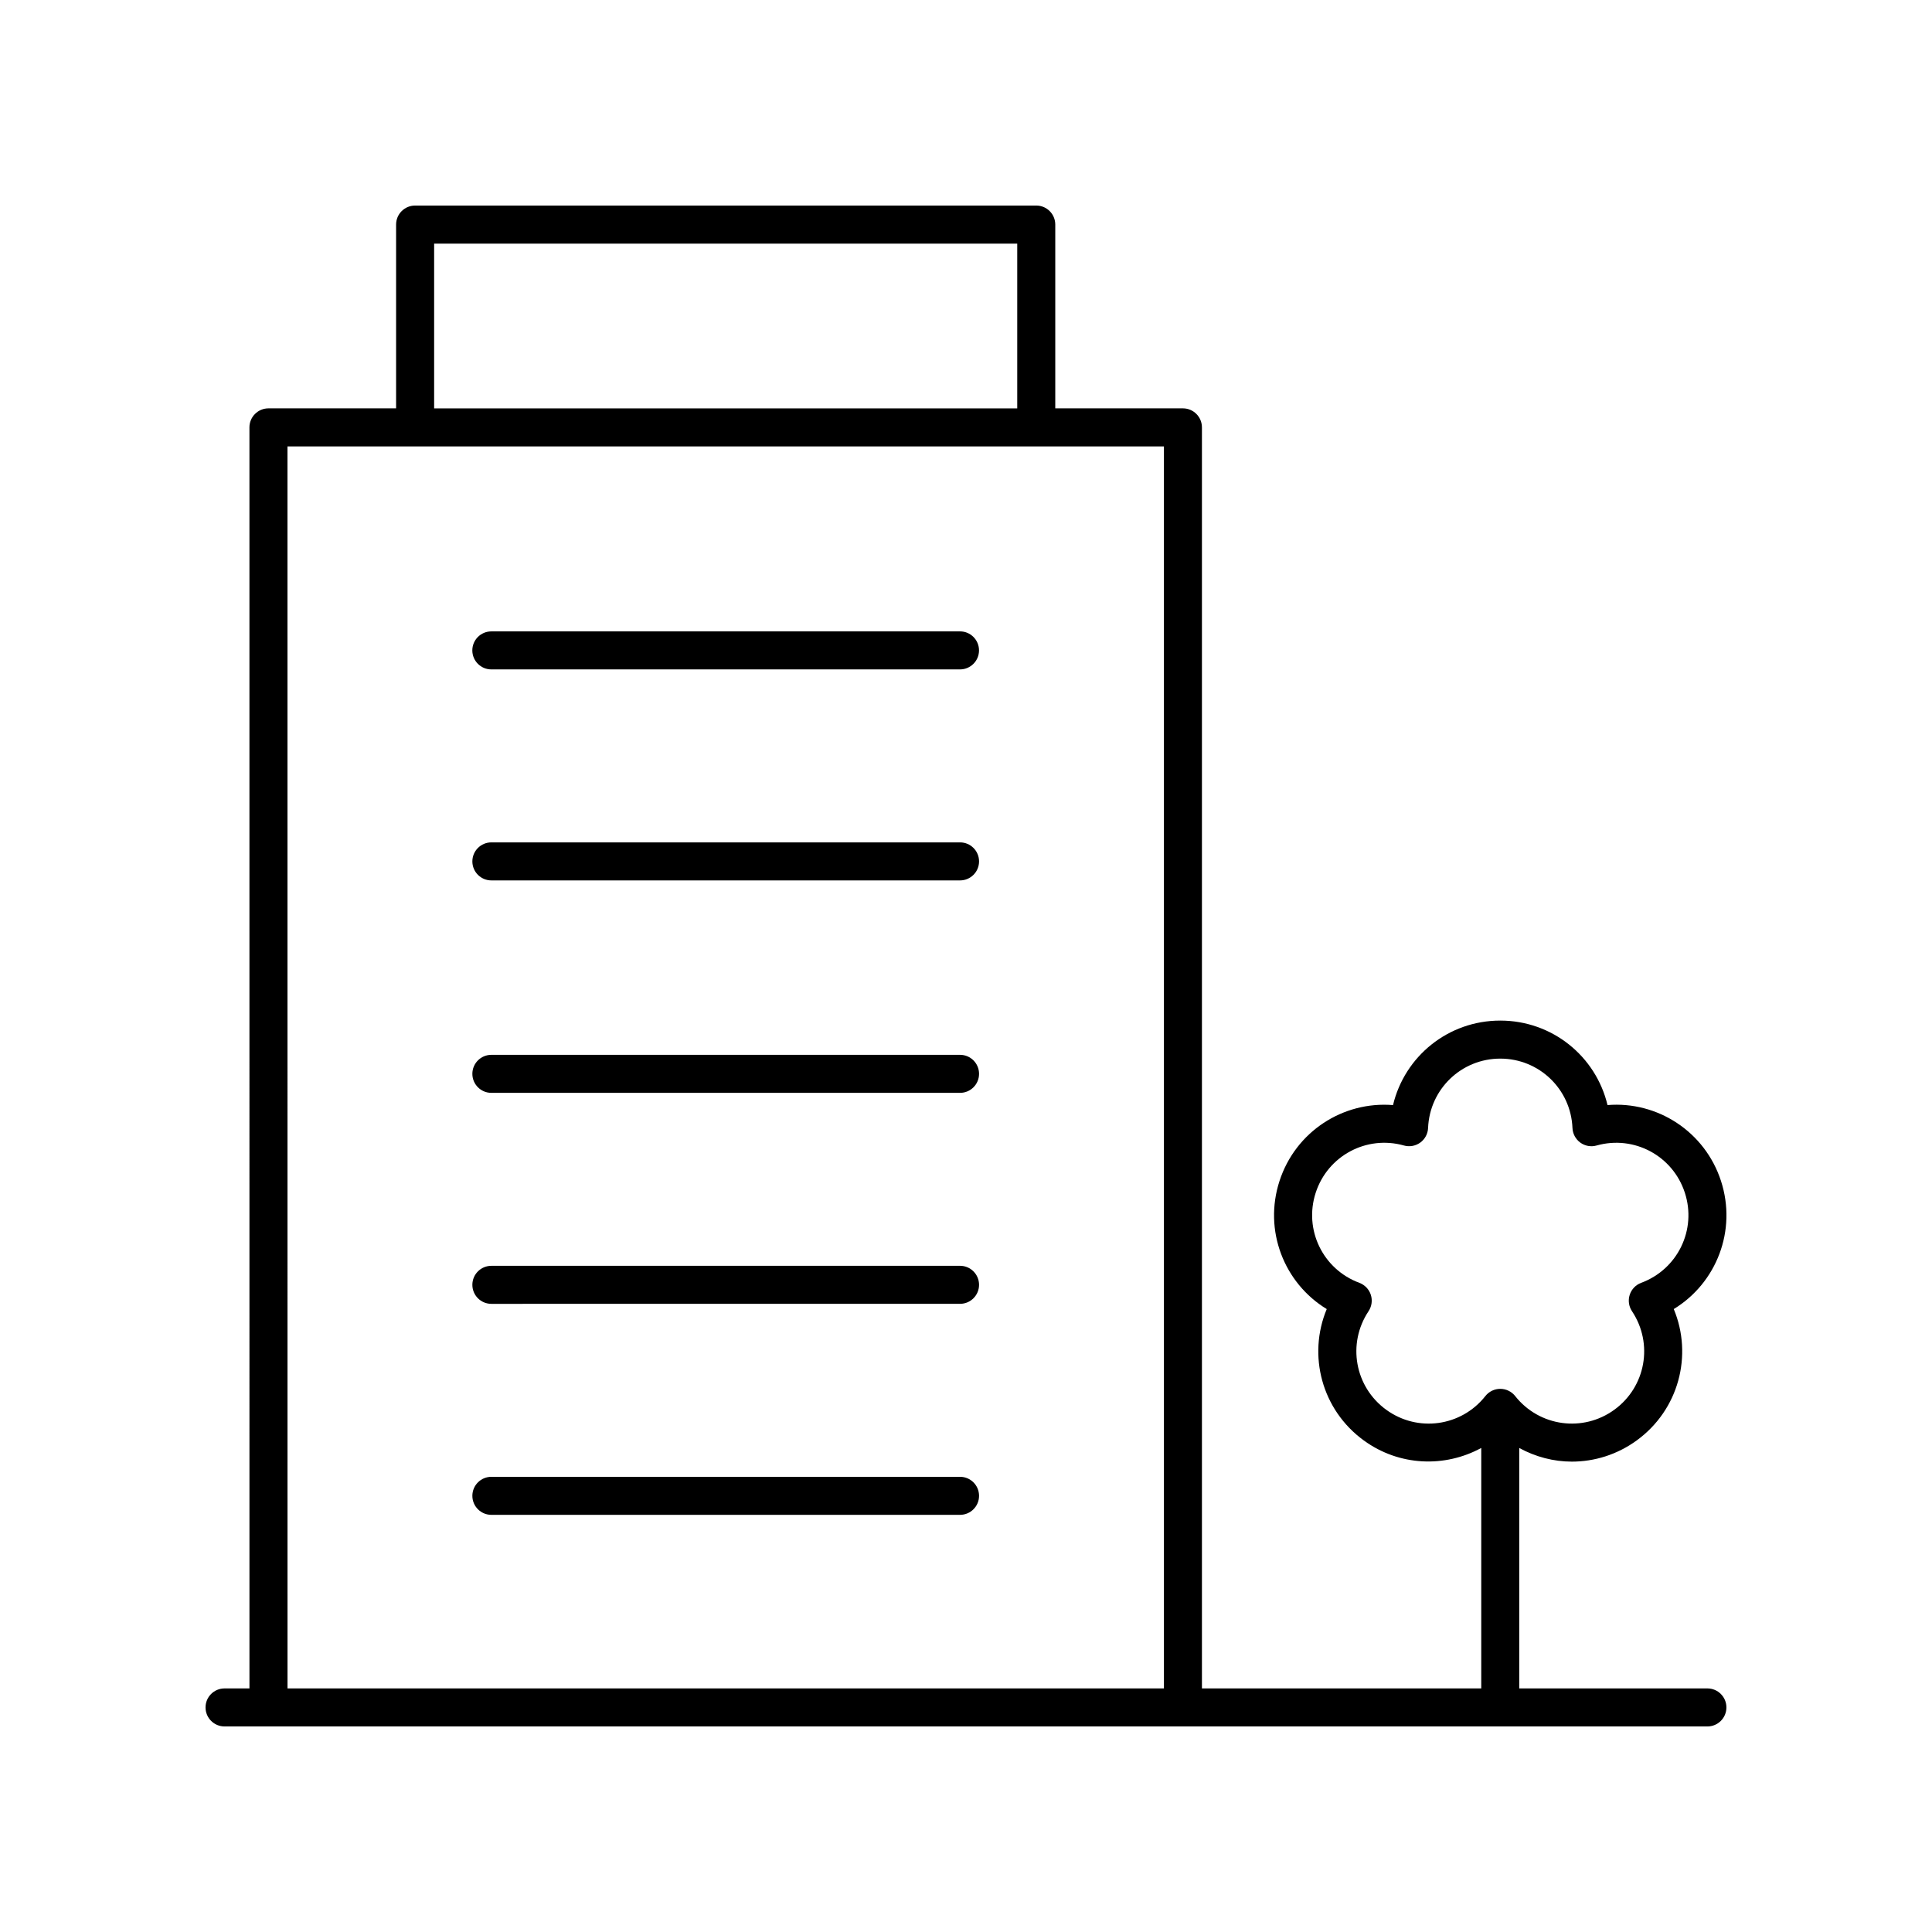 <?xml version="1.0" encoding="UTF-8"?>
<!-- Uploaded to: ICON Repo, www.svgrepo.com, Generator: ICON Repo Mixer Tools -->
<svg fill="#000000" width="800px" height="800px" version="1.1" viewBox="144 144 512 512" xmlns="http://www.w3.org/2000/svg">
 <g>
  <path d="m398.42 423.54h-124.2c-2.781 0-5.039 2.254-5.039 5.039 0 2.781 2.254 5.039 5.039 5.039h124.2c2.781 0 5.039-2.254 5.039-5.039 0-2.781-2.254-5.039-5.035-5.039z"/>
  <path d="m398.42 479.45-124.2 0.004c-2.781 0-5.039 2.254-5.039 5.039 0 2.781 2.254 5.039 5.039 5.039l124.2-0.004c2.781 0 5.039-2.254 5.039-5.039-0.004-2.781-2.258-5.039-5.039-5.039z"/>
  <path d="m398.42 535.37h-124.2c-2.781 0-5.039 2.254-5.039 5.039 0 2.781 2.254 5.039 5.039 5.039h124.2c2.781 0 5.039-2.254 5.039-5.039 0-2.781-2.254-5.039-5.035-5.039z"/>
  <path d="m274.21 321.4h124.2c2.781 0 5.039-2.254 5.039-5.039 0-2.781-2.254-5.039-5.039-5.039l-124.2 0.004c-2.781 0-5.039 2.254-5.039 5.039 0.004 2.781 2.258 5.035 5.039 5.035z"/>
  <path d="m398.42 367.24h-124.2c-2.781 0-5.039 2.254-5.039 5.039 0 2.781 2.254 5.039 5.039 5.039h124.2c2.781 0 5.039-2.254 5.039-5.039s-2.254-5.039-5.035-5.039z"/>
  <path d="m570.01 436.86c-3.078-12.93-14.637-22.395-28.422-22.395-13.789 0-25.344 9.465-28.422 22.395-13.219-1.07-25.82 6.996-30.082 20.109-4.262 13.113 1.168 27.027 12.516 33.949-5.109 12.27-1.324 26.719 9.832 34.824 9.422 6.848 21.504 7.223 31.117 1.98v63.727h-74.023v-334.19c0-2.781-2.254-5.039-5.039-5.039h-33.828v-48.707c0-2.781-2.254-5.039-5.039-5.039h-164.61c-2.781 0-5.039 2.254-5.039 5.039v48.707h-33.828c-1.336 0-2.617 0.531-3.562 1.477-0.945 0.945-1.477 2.227-1.477 3.562l0.004 334.19h-6.598c-2.781 0-5.039 2.254-5.039 5.039 0 2.781 2.254 5.039 5.039 5.039h392.97c2.781 0 5.039-2.254 5.039-5.039 0-2.781-2.254-5.039-5.039-5.039h-49.863v-63.715c4.309 2.348 9.094 3.613 13.938 3.613 5.965 0 11.984-1.832 17.18-5.606 11.152-8.102 14.941-22.555 9.832-34.824 11.344-6.922 16.773-20.84 12.516-33.949-4.262-13.113-16.891-21.199-30.078-20.109zm-310.96-228.3h154.53v43.668h-154.53zm-38.867 53.742h232.27v329.15h-232.26zm358.75 221.66c-1.445 0.535-2.562 1.703-3.039 3.168-0.477 1.465-0.254 3.066 0.598 4.348 5.719 8.586 3.664 20.059-4.676 26.117-8.328 6.055-19.883 4.469-26.281-3.625-0.953-1.207-2.41-1.91-3.949-1.91-1.539 0-2.996 0.703-3.949 1.91-6.398 8.098-17.949 9.684-26.281 3.625-8.336-6.055-10.391-17.527-4.676-26.117 0.855-1.281 1.074-2.887 0.598-4.348-0.477-1.465-1.598-2.629-3.039-3.168-9.672-3.59-14.754-14.074-11.566-23.875 3.184-9.801 13.465-15.309 23.391-12.516 1.484 0.418 3.074 0.129 4.32-0.773 1.246-0.906 2.012-2.332 2.07-3.871 0.422-10.309 8.828-18.383 19.133-18.383 10.305 0 18.707 8.078 19.133 18.383 0.062 1.539 0.828 2.965 2.07 3.871 1.25 0.906 2.844 1.199 4.32 0.773 9.93-2.789 20.203 2.711 23.391 12.516 3.188 9.801-1.895 20.285-11.566 23.875z"/>
 </g>
</svg>